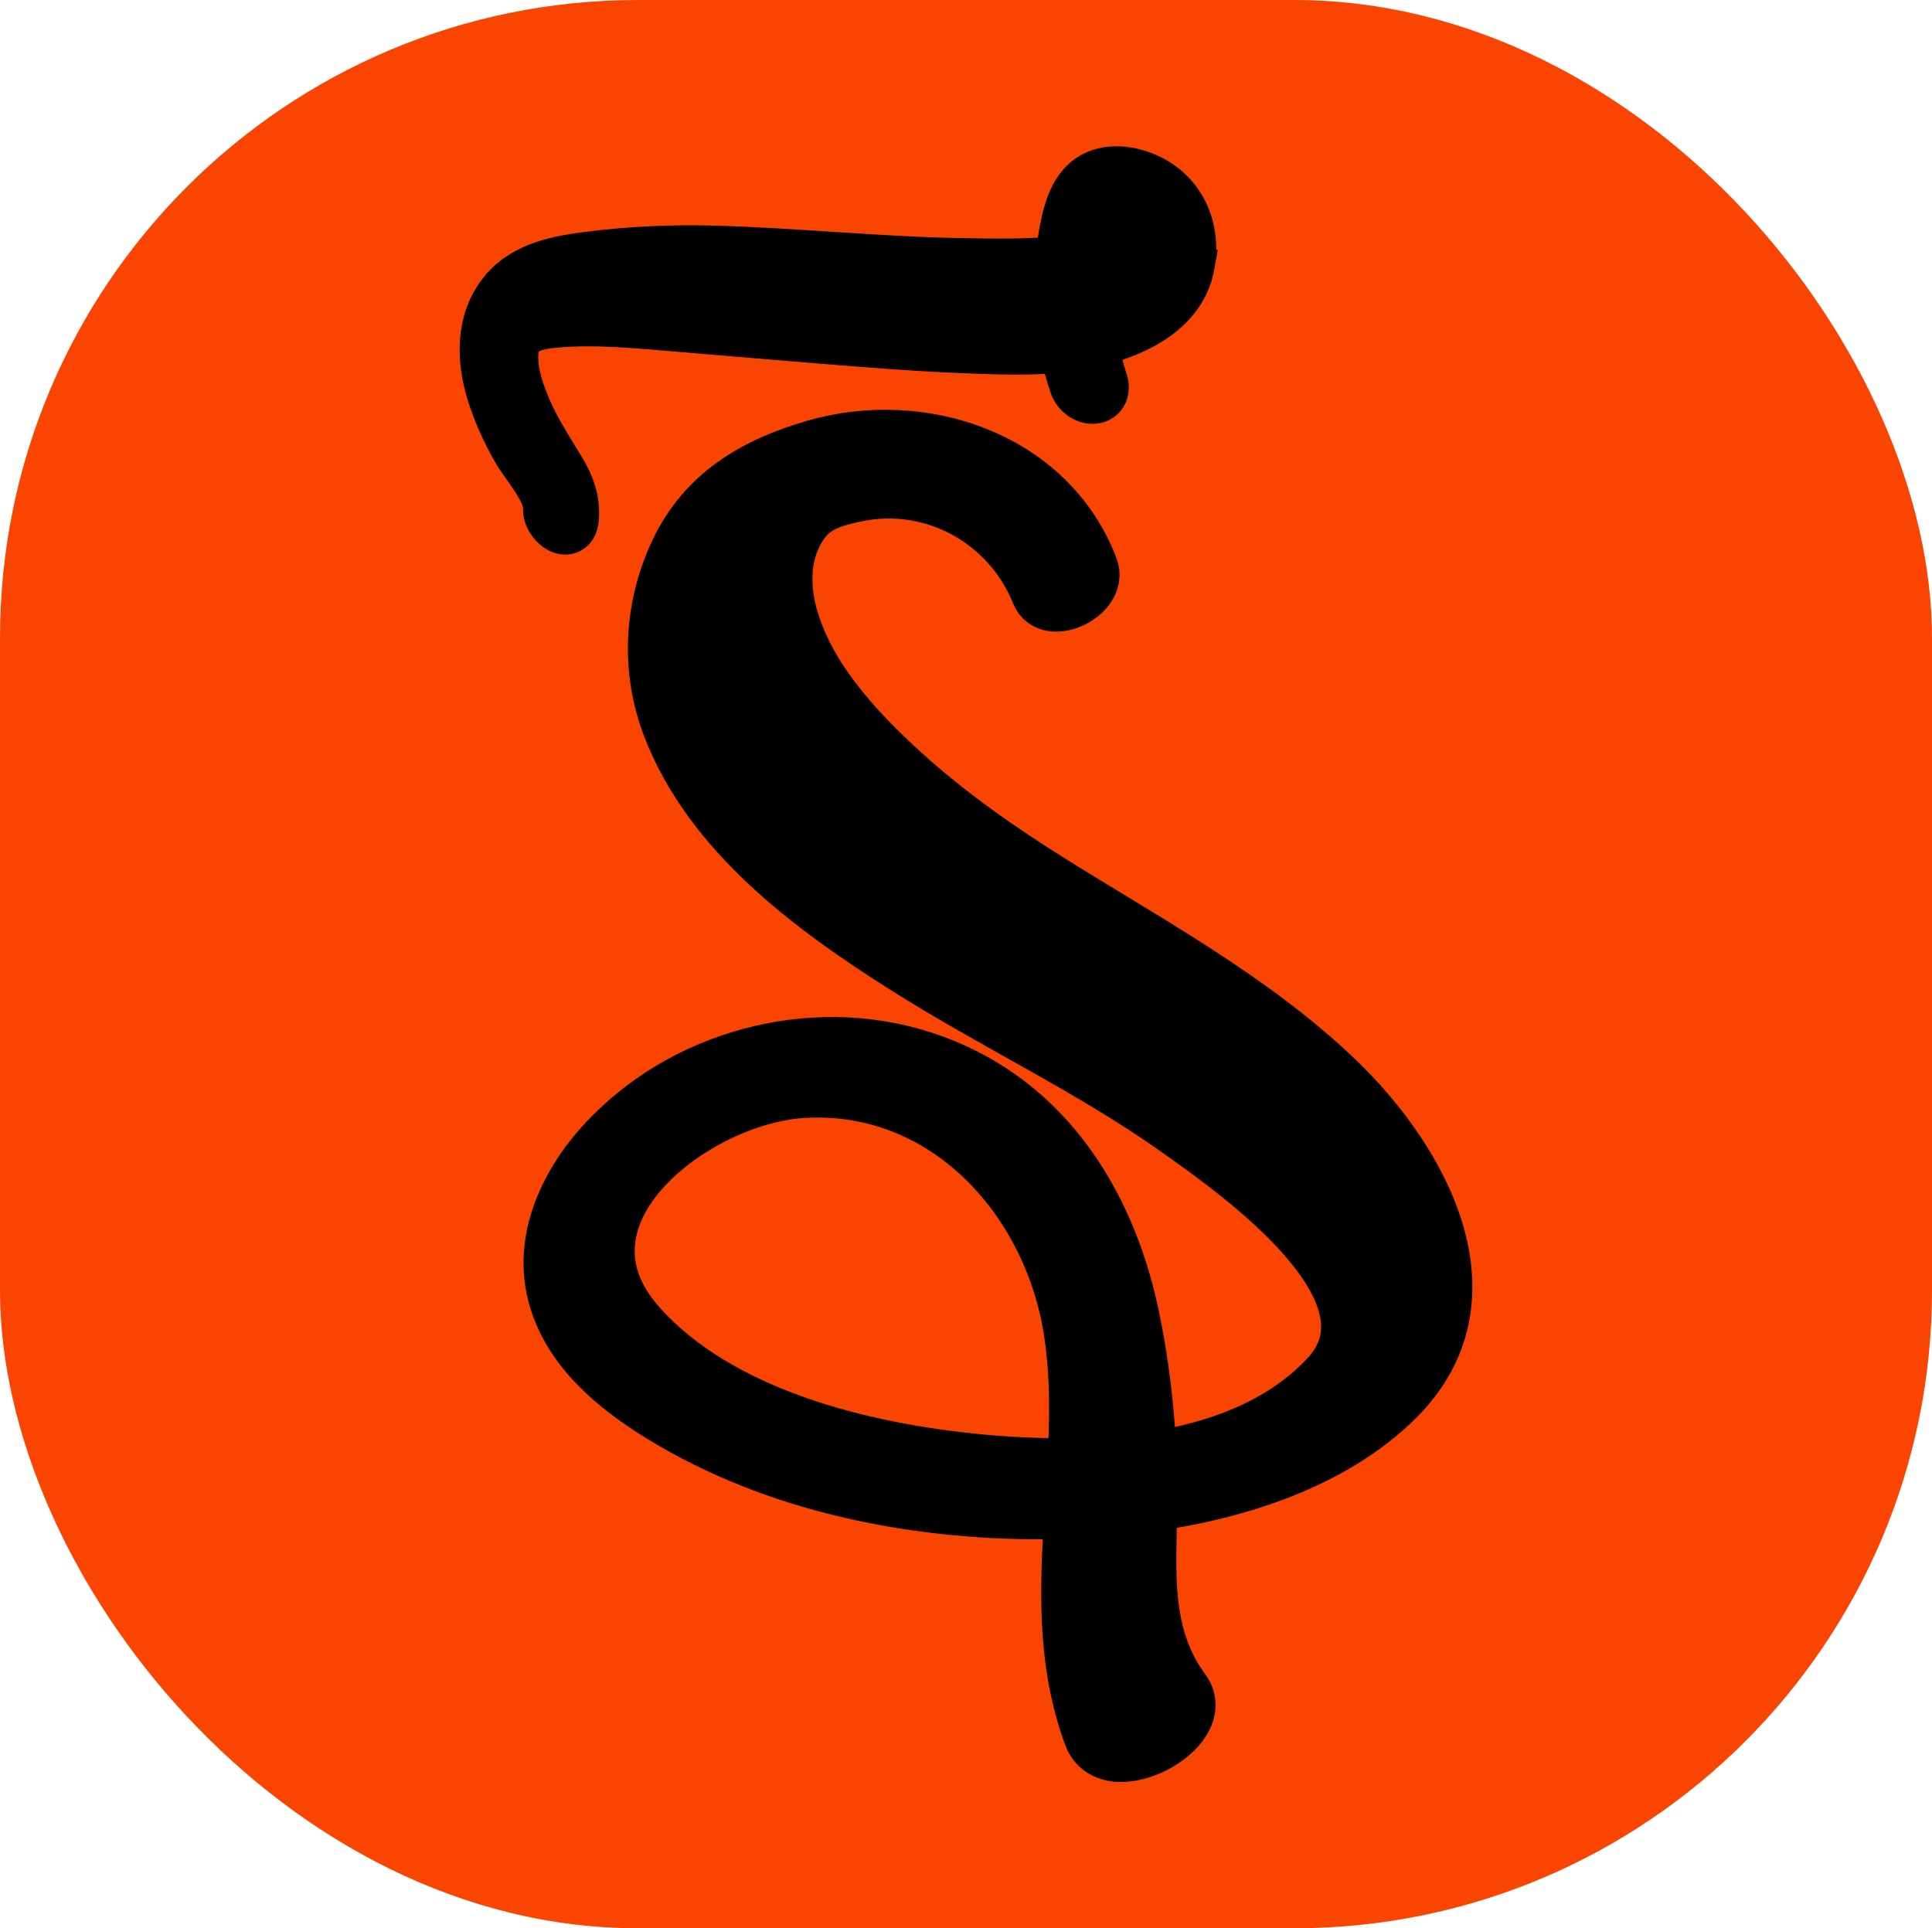 <?xml version="1.0" encoding="UTF-8"?>
<svg xmlns="http://www.w3.org/2000/svg" id="Capa_1" data-name="Capa 1" viewBox="0 0 1082 1080">
  <defs>
    <style>
      .cls-1 {
        fill: #f94402;
        stroke-width: 0px;
      }

      .cls-2 {
        fill: #000;
        stroke: #000;
        stroke-miterlimit: 10;
        stroke-width: 32px;
      }
    </style>
  </defs>
  <rect class="cls-1" x="0" y="0" width="1082" height="1080" rx="357.29" ry="357.29"></rect>
  <g>
    <path class="cls-2" d="M643.36,842.01c-.5,37.08-4.59,73.57,18.76,105.22,15.36,20.83-40.89,50.74-50.52,24.64-15.31-41.48-13.3-83.7-10.6-126.11-5.82.23-11.59.39-17.21.39-73.17.1-149.12-15.05-212.18-53.47-25.5-15.54-51.08-36.18-59.7-66.03-8.93-30.95,5.43-62.32,26.09-85.15,43.78-48.37,115.44-67.97,177.56-48.33,66.39,20.99,103.57,77.78,117.56,143.34,5.55,26.03,8.89,54.36,9.92,81.68,38.37-5.57,75.05-18.97,100.77-46.41,45.55-48.6-50.01-115.48-84.41-139.86-48.19-34.15-102.26-59.42-152.12-90.99-52.09-32.98-108.71-74.56-131.63-134.36-12.18-31.79-10.22-66.9,4.38-97.54,15.35-32.19,43.19-48.32,76.29-57.95,59.89-17.42,130.89,6.23,154.02,67.28,5.3,13.98-22.62,27.37-28.1,13.7-16.35-40.81-59.42-64.85-102.99-55.72-18.7,3.92-28.69,8.38-36.19,26.19-5.32,12.61-4.94,27.85-1.56,40.93,9.28,35.85,37.49,66.05,64.12,90.21,25.45,23.09,53.93,42.93,83.01,61.12,54.54,34.12,112.51,65.29,159.35,110.09,47.9,45.82,90.16,122.62,33.28,178.5-34.92,34.31-86.98,51.51-137.91,58.61ZM602.5,821.43c1.41-25.4,1.92-50.84-2.03-76.2-11.64-74.69-71.01-139.94-151.05-135.05-60.38,3.69-147.9,69.68-92.16,132.49,45.22,50.96,126.44,70.52,191.39,76.63,16.87,1.59,35.18,2.52,53.85,2.12Z"></path>
    <path class="cls-2" d="M664.39,147.75c-4.17,23.77-27.8,35.45-48.8,41.04-1.94.52-3.9.97-5.86,1.39,1.32,7.99,3.28,15.89,5.86,23.64,3.45,10.35-9.18,9.51-12.06,1.01-2.5-7.39-4.46-14.94-5.9-22.59-19.23,2.47-39.04,1.52-58.24.77-26.12-1.02-52.19-3.14-78.25-5.22-26.24-2.1-52.45-4.44-78.69-6.57-23.8-1.92-49.21-4.72-73.04-2.32-11.98,1.2-22.79,4.34-23.85,18.25-.84,10.96,3.01,22.28,7.19,32.21,5.24,12.43,12.56,23.43,19.48,34.93,5.02,8.34,8.18,16.85,7.08,26.69-.96,8.59-10.69.08-10.41-5.68.56-11.57-12.56-25.2-18.08-35.01-5.41-9.61-10.03-19.69-13.37-30.21-5.83-18.4-6.64-39.46,6.26-55.24,11.68-14.29,31.08-17.24,48.31-19.37,22.59-2.8,45.44-3.72,68.19-3.09,46.1,1.29,92.01,6.19,138.12,6.99,18.89.33,38.2.64,57.08-1.27.37-4.13.87-8.25,1.57-12.34,1.76-10.35,3.94-23.91,11.81-31.67,7.53-7.42,19.08-7.25,28.5-4.1,20.69,6.93,30.82,26.46,27.08,47.75ZM609.37,146.08s0,.04,0,.07c7.49-1.52,14.51-3.88,21.55-7.47,4.95-2.53,14.47-8.88,13.08-15.66-2.01-9.78-21.2-9.35-26.43-3.36-5.78,6.62-6.93,18.16-8.19,26.42Z"></path>
  </g>
</svg>
